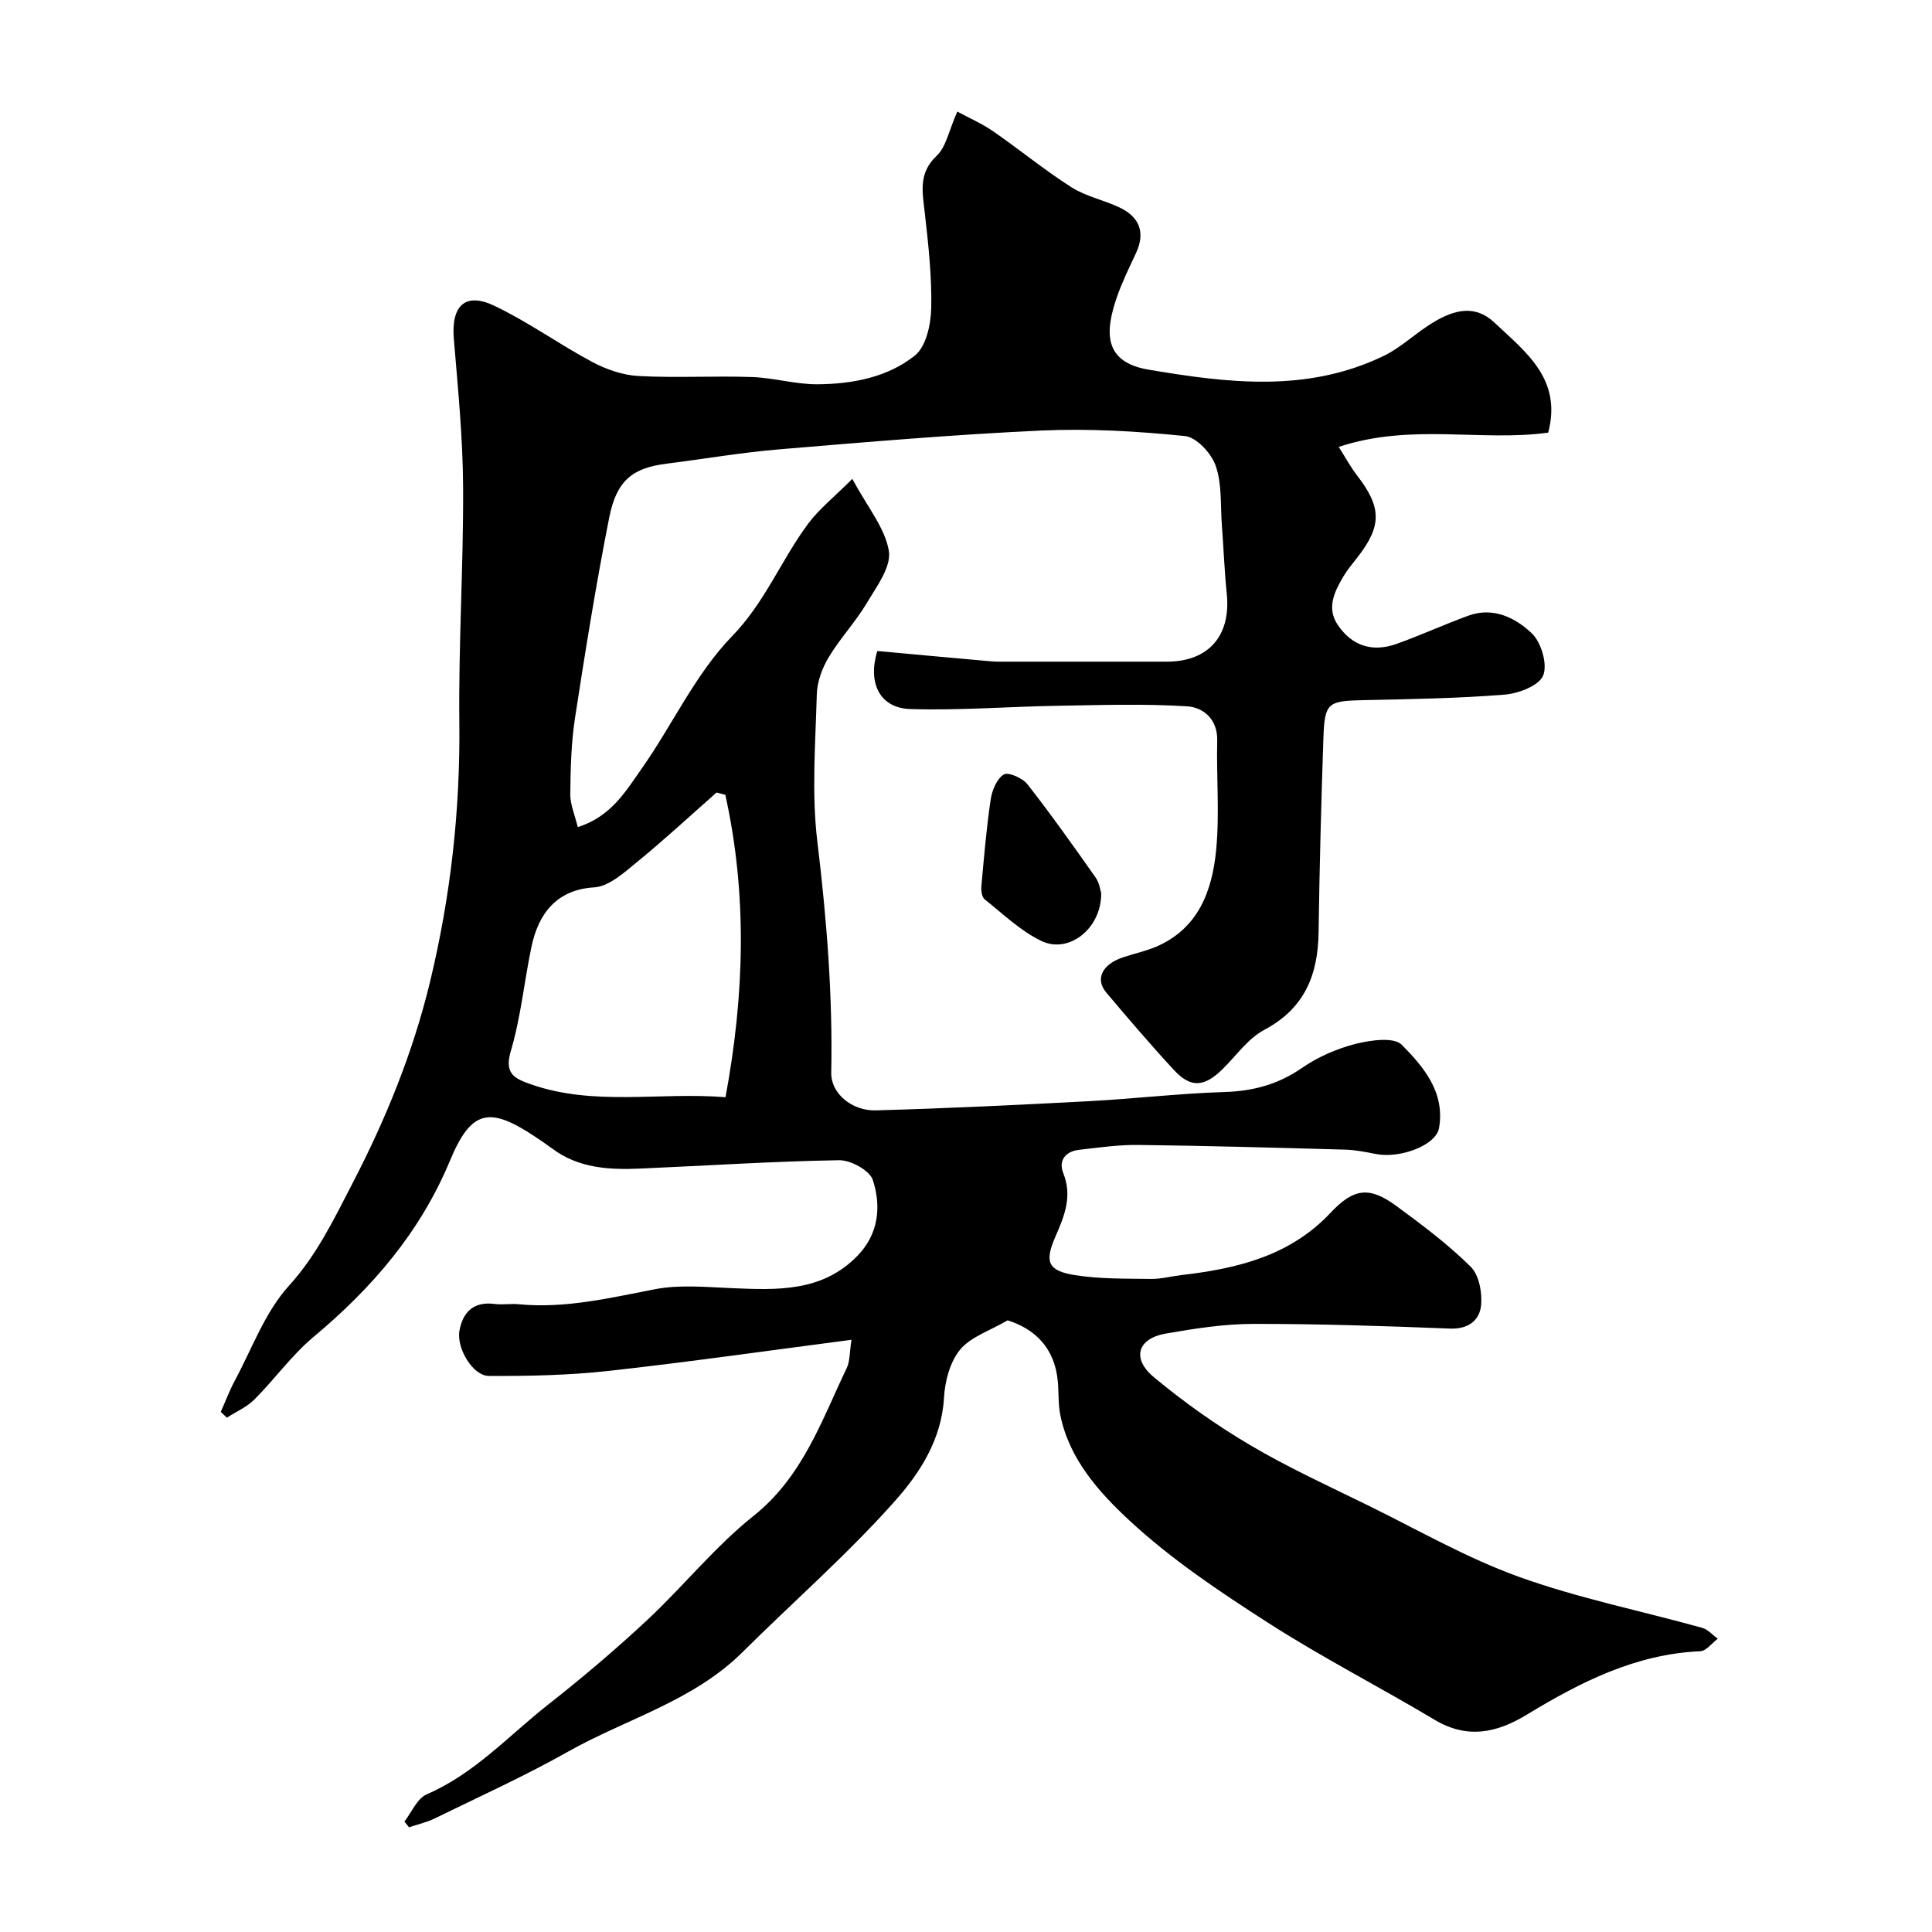 <svg enable-background="new 0 0 400 400" viewBox="0 0 400 400" xmlns="http://www.w3.org/2000/svg"><path d="m45.71 292.32c.95-2.14 1.77-4.35 2.87-6.41 3.59-6.66 6.25-14.2 11.2-19.66 5.83-6.42 9.35-13.82 13.18-21.21 6.91-13.31 12.53-27.1 16.07-41.75 4.27-17.68 6.27-35.52 6.07-53.73-.18-16.26.87-32.54.78-48.8-.06-10.2-1.07-20.41-1.92-30.59-.57-6.83 2.31-9.74 8.35-6.88 7.02 3.33 13.41 7.97 20.29 11.64 2.91 1.55 6.34 2.75 9.59 2.92 7.81.42 15.66-.06 23.49.21 4.56.16 9.1 1.54 13.64 1.5 7.2-.06 14.48-1.44 20.12-5.97 2.31-1.86 3.29-6.43 3.36-9.81.14-6.55-.59-13.15-1.33-19.69-.48-4.3-1.39-8.22 2.47-11.85 1.95-1.83 2.49-5.15 4.26-9.14 2.42 1.31 5.06 2.46 7.39 4.06 5.47 3.78 10.63 8.04 16.23 11.6 3.02 1.93 6.78 2.66 10.06 4.24 4.04 1.96 5.3 5.14 3.32 9.39-1.37 2.95-2.82 5.89-3.9 8.95-2.59 7.41-2.84 13.61 6.48 15.19 16.54 2.8 32.88 4.78 48.65-2.82 3.78-1.82 6.89-4.97 10.55-7.11 4.05-2.37 8.36-3.66 12.44.2 6.46 6.1 14.03 11.64 11.12 22.77-13.83 1.92-28.42-2.02-43.37 2.96 1.44 2.26 2.47 4.2 3.79 5.9 5.12 6.62 5.17 10.46.05 17.01-1.01 1.29-2.07 2.55-2.9 3.95-1.85 3.15-3.51 6.51-1.12 10.02 2.94 4.32 7.13 5.68 12.13 3.91 5.04-1.79 9.91-4.05 14.94-5.87 5.12-1.85 9.72.47 13.08 3.67 1.97 1.87 3.31 6.46 2.35 8.75-.89 2.12-5.13 3.72-8.03 3.95-9.73.78-19.52.93-29.29 1.14-7.21.16-7.92.54-8.17 7.72-.46 13.43-.81 26.86-1 40.3-.12 8.85-2.87 15.79-11.24 20.24-3.39 1.8-5.83 5.38-8.68 8.17-3.79 3.7-6.56 3.9-10.05.12-4.81-5.2-9.41-10.59-13.98-16-2.37-2.8-.87-5.85 3.44-7.3 2.29-.77 4.69-1.27 6.89-2.21 8.79-3.78 11.61-11.63 12.42-20.11.71-7.46.03-15.04.21-22.57.11-4.47-2.96-6.88-6.2-7.08-8.98-.57-18.03-.26-27.04-.11-10.11.17-20.22.99-30.31.67-6.27-.2-8.86-5.3-6.83-12.02 7.73.71 15.58 1.44 23.43 2.13 1.32.12 2.66.08 4 .08 10.83.01 21.67 0 32.5 0 8.66 0 13.32-5.35 12.43-14.06-.49-4.75-.66-9.53-1.02-14.29-.31-4.1.04-8.44-1.27-12.2-.89-2.57-3.97-5.92-6.36-6.16-9.87-1-19.87-1.59-29.77-1.14-18.09.83-36.16 2.38-54.21 3.89-7.82.65-15.57 1.99-23.36 2.97-7 .88-10.34 3.43-11.87 11.16-2.72 13.76-4.95 27.62-7.08 41.48-.8 5.19-.92 10.52-.98 15.78-.02 2.14.94 4.29 1.55 6.82 6.9-2.16 9.95-7.45 13.25-12.13 6.37-9.06 11.11-19.58 18.7-27.39 6.86-7.07 10.18-15.82 15.77-23.32 2.24-3.01 5.29-5.42 9.12-9.25 3.15 5.86 6.78 10.16 7.57 14.92.54 3.29-2.56 7.41-4.59 10.82-2.33 3.91-5.54 7.3-7.88 11.21-1.35 2.25-2.38 5.06-2.45 7.65-.28 10.16-1.1 20.45.11 30.47 1.93 15.95 3.2 31.84 2.88 47.89-.08 4.24 4.25 7.92 9.23 7.78 14.71-.41 29.41-1.12 44.11-1.9 9.38-.5 18.73-1.61 28.11-1.9 5.95-.19 11.11-1.59 16.05-5.01 3.28-2.27 7.18-3.96 11.04-4.95 3.09-.78 7.94-1.48 9.59.19 4.5 4.55 9.01 9.85 7.7 17.25-.62 3.52-7.98 6.37-13.16 5.34-2.08-.42-4.19-.83-6.29-.89-14.27-.4-28.53-.8-42.8-.97-4.09-.05-8.2.54-12.28 1.01-2.81.32-4.3 2.2-3.26 4.82 1.93 4.82.22 8.92-1.64 13.18-2.27 5.21-1.56 7.04 4.04 7.94 5.16.82 10.48.71 15.73.79 2.1.03 4.21-.55 6.32-.8 11.54-1.33 22.49-3.95 30.9-12.91 4.81-5.13 8.07-5.47 13.62-1.39 5.34 3.92 10.69 7.93 15.38 12.57 1.75 1.73 2.43 5.44 2.14 8.09-.33 3.01-2.64 4.87-6.41 4.72-13.59-.54-27.2-.99-40.8-.97-6.02.01-12.09.96-18.05 2-5.86 1.03-7.14 5.15-2.45 9.05 6.25 5.2 12.97 9.95 19.97 14.08 7.82 4.62 16.14 8.42 24.31 12.43 10.37 5.09 20.49 10.92 31.29 14.81 12.32 4.43 25.29 7.04 37.94 10.56 1.19.33 2.14 1.48 3.21 2.25-1.2.9-2.37 2.53-3.61 2.59-13.4.58-24.84 6.4-35.93 13.14-6.27 3.81-12.35 5.08-19.12 1.03-11.43-6.83-23.32-12.91-34.5-20.1-10.01-6.43-20.05-13.15-28.71-21.2-6.25-5.81-12.43-12.68-14.25-21.8-.45-2.25-.3-4.61-.51-6.91-.62-7.05-4.87-10.94-10.4-12.67-3.73 2.19-7.65 3.42-9.84 6.08-2.1 2.55-3.14 6.54-3.33 9.98-.49 8.59-4.99 15.54-10.1 21.29-9.84 11.08-21.09 20.9-31.63 31.37-10.21 10.13-24.07 13.8-36.14 20.6-8.94 5.04-18.34 9.29-27.57 13.81-1.67.82-3.54 1.23-5.32 1.83-.32-.4-.64-.79-.95-1.19 1.51-1.93 2.63-4.77 4.61-5.63 9.91-4.27 17.01-12.19 25.22-18.64 7.04-5.53 13.9-11.35 20.44-17.45 7.5-7 14-15.17 21.98-21.53 10.22-8.15 14.11-19.73 19.35-30.7.65-1.36.54-3.08.96-5.79-17.28 2.25-33.74 4.61-50.27 6.44-8.22.91-16.55 1.08-24.82 1.04-3.28-.01-6.72-5.71-6.08-9.34.69-3.88 2.95-6.13 7.29-5.56 1.64.21 3.34-.1 4.99.06 9.65.93 18.89-1.32 28.27-3.12 5.05-.97 10.44-.44 15.67-.22 9.42.4 18.8.88 26.15-6.65 4.43-4.53 5-10.26 3.22-15.73-.64-1.98-4.58-4.14-6.99-4.1-13.71.23-27.41 1.13-41.11 1.73-6.46.28-12.82-.04-18.31-4.16-1.18-.88-2.4-1.7-3.63-2.52-9.28-6.14-13.08-5.59-17.49 5-6.19 14.88-16.12 26.38-28.26 36.53-4.53 3.79-8.05 8.76-12.26 12.97-1.57 1.57-3.78 2.52-5.69 3.75-.44-.4-.85-.79-1.26-1.19zm104.46-127.76c-.6-.16-1.21-.32-1.81-.48-5.43 4.78-10.73 9.71-16.33 14.28-2.72 2.22-5.9 5.17-9.01 5.36-7.79.47-11.54 5.44-12.98 12.28-1.51 7.16-2.19 14.54-4.26 21.53-1.39 4.68.57 5.71 4.09 6.95 13.08 4.59 26.53 1.59 40.34 2.68 3.95-21.28 4.52-41.97-.04-62.6z" fill="#000001"/><path d="m227.99 184.93c.06 7.33-6.7 12.6-12.35 9.9-4.32-2.06-7.95-5.59-11.76-8.62-.59-.47-.78-1.79-.7-2.67.54-6.01 1.04-12.04 1.93-18.01.28-1.89 1.26-4.28 2.71-5.18.91-.57 3.88.73 4.89 2.01 4.93 6.3 9.56 12.83 14.16 19.37.78 1.14.96 2.72 1.12 3.2z" fill="#000001"/></svg>
